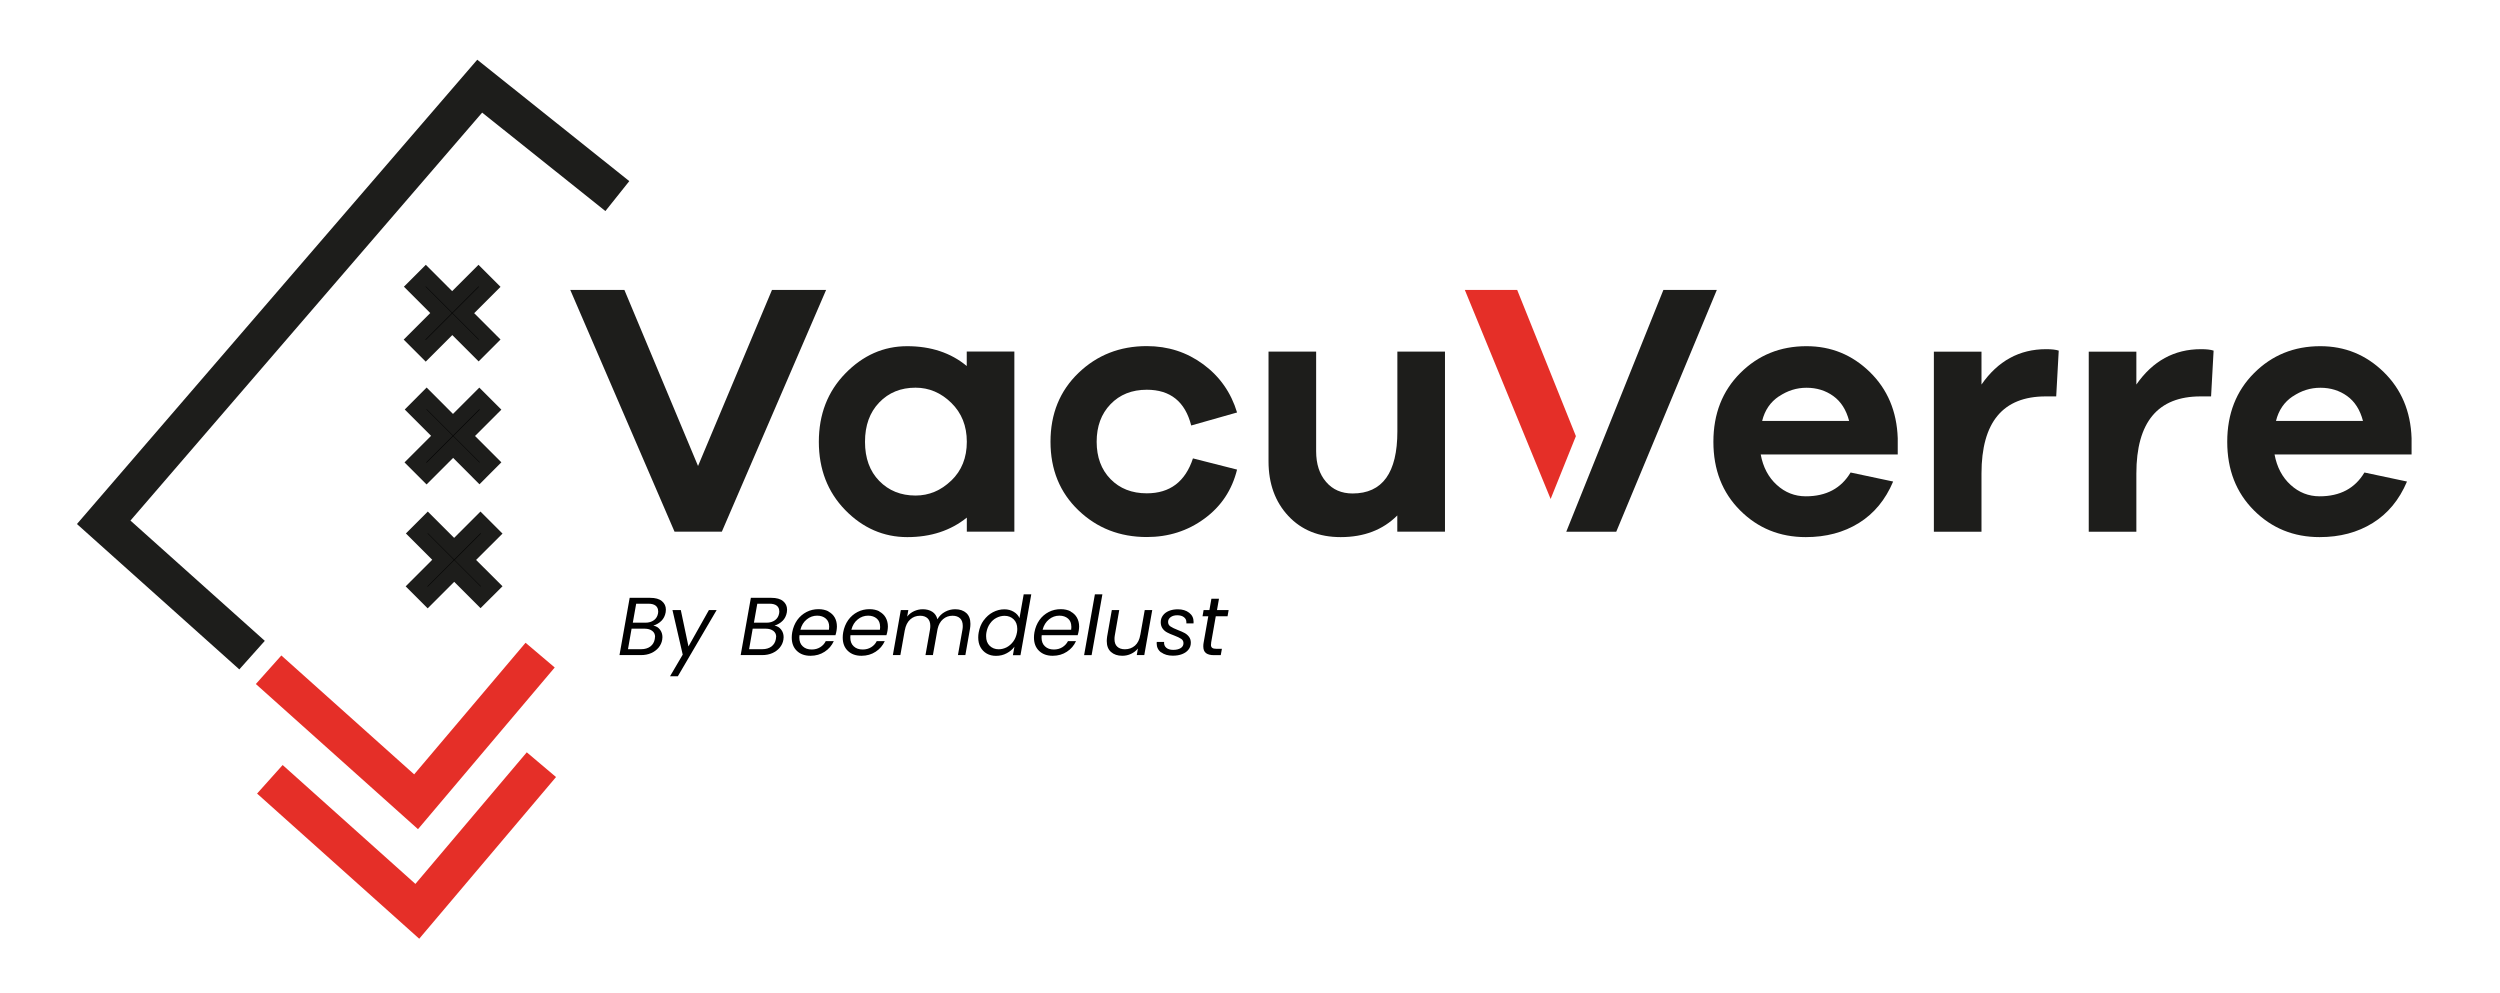 <svg xmlns="http://www.w3.org/2000/svg" width="326.56" height="129.67" viewBox="0 0 326.56 129.67"><defs><style>.c{fill:#1d1d1b;}.d{fill:#e52f28;}</style></defs><g id="a"><polygon class="d" points="54.76 122.62 33.58 103.66 36.92 99.93 54.26 115.46 68.81 98.27 72.63 101.5 54.76 122.62"></polygon><path d="M54.15,44.36l3.47-3.47-3.44-3.44,1.45-1.45,3.44,3.44,3.44-3.44,1.47,1.47-3.44,3.44,3.44,3.44-1.45,1.45-3.44-3.44-3.47,3.47-1.47-1.47Z"></path><path class="c" d="M55.61,47.24l-2.88-2.88,3.47-3.47-3.44-3.44,2.86-2.86,3.44,3.44,3.44-3.44,2.88,2.88-3.44,3.44,3.44,3.44-2.86,2.86-3.44-3.44-3.47,3.47ZM55.56,44.36l.05.05,3.47-3.47,3.44,3.44.04-.04-3.44-3.44,3.44-3.44-.05-.05-3.44,3.44-3.44-3.44-.04.04,3.44,3.44-3.47,3.47Z"></path><path d="M54.25,60.4l3.47-3.47-3.44-3.44,1.45-1.45,3.44,3.44,3.44-3.44,1.47,1.47-3.44,3.44,3.44,3.44-1.45,1.45-3.44-3.44-3.47,3.47-1.47-1.47Z"></path><path class="c" d="M55.72,63.28l-2.88-2.88,3.47-3.47-3.44-3.44,2.86-2.87,3.44,3.45,3.44-3.44,2.88,2.88-3.44,3.44,3.44,3.44-2.86,2.87-3.44-3.45-3.47,3.47ZM55.67,60.4l.05.05,3.47-3.47,3.44,3.44.04-.04-3.44-3.44,3.44-3.44-.05-.05-3.44,3.44-3.44-3.44-.04.04,3.44,3.44-3.47,3.47Z"></path><path d="M54.4,76.59l3.47-3.47-3.44-3.44,1.45-1.45,3.44,3.44,3.44-3.44,1.47,1.47-3.44,3.44,3.44,3.44-1.45,1.45-3.44-3.44-3.47,3.47-1.47-1.47Z"></path><path class="c" d="M55.87,79.47l-2.88-2.88,3.47-3.47-3.44-3.44,2.86-2.86,3.44,3.44,3.44-3.44,2.88,2.88-3.45,3.44,3.45,3.44-2.87,2.86-3.44-3.44-3.47,3.47ZM55.82,76.59l.05.05,3.47-3.47,3.44,3.45.04-.04-3.44-3.44,3.44-3.44-.05-.05-3.44,3.44-3.44-3.44-.04.04,3.44,3.44-3.47,3.47Z"></path><polygon class="d" points="54.6 108.31 33.42 89.35 36.75 85.62 54.1 101.15 68.65 83.96 72.46 87.19 54.6 108.31"></polygon><polygon class="c" points="31.26 87.44 10.05 68.45 62.34 7.8 82.2 23.66 79.08 27.57 62.98 14.71 17.04 68 34.59 83.71 31.26 87.44"></polygon><path d="M86.4,81.09c-.29.29-.64.5-1.06.63.35.06.64.23.86.51.22.28.33.62.33,1,0,.11-.01.23-.03.33-.06.38-.22.72-.47,1.03-.25.3-.57.54-.97.72-.4.18-.85.26-1.35.26h-2.79l1.33-7.48h2.68c.67,0,1.18.14,1.53.43.35.29.52.66.52,1.12,0,.11-.01.23-.03.35-.08.44-.26.81-.55,1.1ZM85.57,83.19c0-.33-.12-.59-.37-.78s-.58-.29-1-.29h-1.7l-.47,2.68h1.73c.48,0,.88-.12,1.19-.35.31-.24.51-.56.58-.98.02-.1.03-.19.03-.28ZM85.97,79.84c0-.31-.11-.55-.32-.72s-.53-.26-.93-.26h-1.62l-.44,2.48h1.64c.45,0,.82-.11,1.12-.33s.47-.52.54-.91c.01-.06.02-.15.02-.27Z"></path><path d="M88.93,79.69l1,4.75,2.67-4.75h1.01l-5.07,8.65h-1.02l1.66-2.83-1.34-5.82h1.08Z"></path><path d="M102.23,81.09c-.29.29-.64.5-1.06.63.35.06.64.23.86.51.22.28.33.62.33,1,0,.11-.01.23-.03.33-.06.38-.22.72-.47,1.03-.25.3-.57.54-.97.72-.4.18-.85.26-1.35.26h-2.79l1.33-7.48h2.68c.67,0,1.18.14,1.53.43.35.29.52.66.52,1.12,0,.11-.01.23-.03.35-.08.44-.26.81-.55,1.1ZM101.39,83.19c0-.33-.12-.59-.37-.78s-.58-.29-1-.29h-1.7l-.47,2.68h1.73c.48,0,.88-.12,1.19-.35.31-.24.51-.56.58-.98.02-.1.03-.19.03-.28ZM101.79,79.84c0-.31-.11-.55-.32-.72s-.53-.26-.93-.26h-1.62l-.44,2.48h1.64c.45,0,.82-.11,1.12-.33s.47-.52.54-.91c.01-.06.02-.15.02-.27Z"></path><path d="M108.21,79.88c.36.19.64.45.83.79.19.34.28.73.28,1.17,0,.15-.02.33-.05.55-.03.19-.08.38-.14.58h-4.7c-.01.14-.02.25-.02.31,0,.49.15.88.45,1.15.3.28.69.41,1.17.41.42,0,.79-.1,1.11-.3.32-.2.56-.46.72-.79h1.05c-.26.57-.65,1.03-1.19,1.38-.53.35-1.15.53-1.85.53-.74,0-1.33-.21-1.78-.64s-.67-1.01-.67-1.75c0-.21.02-.43.06-.67.11-.61.33-1.14.65-1.6.33-.46.74-.81,1.22-1.06.48-.25,1.01-.37,1.57-.37.49,0,.92.1,1.28.28ZM108.31,81.86c0-.46-.15-.81-.44-1.06s-.67-.38-1.13-.38c-.5,0-.96.16-1.36.49-.41.33-.68.77-.83,1.35h3.73c.02-.14.03-.28.03-.4Z"></path><path d="M114.86,79.88c.36.19.64.45.83.79.19.34.29.73.29,1.17,0,.15-.02.33-.05.55-.03.19-.08.38-.14.58h-4.7c-.01.14-.02.25-.02.31,0,.49.15.88.45,1.15.3.28.69.41,1.17.41.42,0,.79-.1,1.11-.3.32-.2.56-.46.72-.79h1.05c-.26.57-.65,1.03-1.19,1.38-.53.35-1.15.53-1.85.53-.74,0-1.33-.21-1.78-.64s-.67-1.01-.67-1.75c0-.21.02-.43.06-.67.11-.61.33-1.14.65-1.6.33-.46.74-.81,1.22-1.06.48-.25,1.01-.37,1.57-.37.49,0,.92.1,1.28.28ZM114.96,81.86c0-.46-.14-.81-.43-1.06-.29-.25-.67-.38-1.13-.38-.5,0-.96.16-1.36.49-.41.33-.68.77-.83,1.35h3.73c.02-.14.03-.28.03-.4Z"></path><path d="M126.22,80.07c.36.33.54.8.54,1.42,0,.23-.02.43-.05.61l-.61,3.47h-.97l.59-3.33c.03-.15.04-.31.04-.48,0-.44-.12-.77-.35-.99s-.56-.34-.98-.34c-.49,0-.9.15-1.25.45-.35.3-.58.72-.71,1.28l-.61,3.41h-.97l.59-3.33c.03-.16.04-.33.04-.49,0-.43-.12-.76-.35-.98s-.56-.34-.98-.34c-.51,0-.94.16-1.3.49-.36.33-.59.8-.7,1.41v-.02l-.58,3.26h-.98l1.04-5.88h.98l-.15.85c.24-.31.54-.54.9-.71.36-.16.73-.25,1.13-.25.49,0,.91.11,1.25.33.34.22.56.55.67.98.24-.42.57-.74.99-.97s.86-.34,1.33-.34c.6,0,1.08.16,1.44.49Z"></path><path d="M128.5,81.03c.33-.45.72-.81,1.2-1.06s.97-.38,1.5-.38c.45,0,.86.11,1.21.32.36.21.61.49.76.83l.55-3.11h.99l-1.41,7.95h-.99l.2-1.11c-.25.35-.59.64-1.01.86-.42.23-.89.34-1.4.34-.46,0-.86-.1-1.21-.3-.35-.2-.62-.48-.82-.84s-.29-.79-.29-1.27c0-.21.02-.43.06-.65.11-.6.32-1.13.65-1.58ZM132.88,82.14c0-.52-.16-.94-.47-1.24s-.71-.46-1.19-.46c-.37,0-.71.09-1.05.26s-.62.42-.85.75c-.24.33-.39.72-.47,1.16-.03.15-.04.31-.04.49,0,.53.15.95.46,1.25.31.3.7.46,1.18.46.37,0,.71-.09,1.05-.26.33-.18.62-.43.86-.76.24-.33.4-.72.48-1.17.03-.15.04-.31.04-.48Z"></path><path d="M139.84,79.88c.36.19.64.45.83.79.19.34.29.73.29,1.17,0,.15-.02.33-.05.55-.03.19-.08.38-.14.58h-4.7c-.01.14-.02.25-.02.31,0,.49.15.88.45,1.15.3.28.68.41,1.16.41.42,0,.79-.1,1.11-.3s.56-.46.73-.79h1.05c-.26.57-.65,1.03-1.19,1.38-.53.35-1.15.53-1.85.53-.74,0-1.33-.21-1.78-.64s-.67-1.01-.67-1.75c0-.21.02-.43.06-.67.11-.61.33-1.14.65-1.6s.74-.81,1.22-1.06c.48-.25,1.01-.37,1.57-.37.49,0,.92.1,1.28.28ZM139.94,81.86c0-.46-.14-.81-.43-1.06s-.67-.38-1.13-.38c-.5,0-.96.16-1.36.49s-.68.77-.83,1.35h3.73c.02-.14.03-.28.03-.4Z"></path><path d="M144,77.63l-1.41,7.95h-.98l1.41-7.95h.98Z"></path><path d="M150.51,79.69l-1.04,5.88h-.98l.15-.86c-.24.3-.54.53-.9.7s-.74.25-1.14.25c-.62,0-1.11-.17-1.48-.5-.37-.33-.55-.81-.55-1.43,0-.16.02-.35.05-.59l.61-3.45h.97l-.58,3.32c-.03.15-.04.31-.04.47,0,.44.12.77.36.99.24.23.58.34,1,.34.52,0,.95-.16,1.32-.48.36-.32.59-.79.69-1.41v.03l.58-3.26h.98Z"></path><path d="M151.68,85.23c-.39-.29-.59-.69-.59-1.18,0-.09,0-.16.01-.2h.96c-.03.31.06.56.27.75.21.19.52.29.92.29s.72-.08.97-.23.37-.37.37-.65c0-.24-.1-.42-.3-.56-.2-.14-.51-.28-.92-.44-.37-.14-.67-.26-.9-.39-.24-.12-.44-.29-.6-.51-.16-.22-.25-.5-.25-.83s.09-.62.28-.88c.19-.26.45-.46.79-.6.34-.14.73-.21,1.16-.21.6,0,1.1.15,1.48.45.39.3.58.69.58,1.18,0,.09,0,.16-.01.21h-.93v-.13c.01-.29-.1-.51-.32-.68-.22-.17-.51-.25-.87-.25s-.64.08-.86.24c-.22.16-.34.37-.34.63,0,.25.1.45.31.59.21.14.53.3.97.47.37.14.66.27.88.39s.41.28.57.49c.16.21.24.47.24.78,0,.34-.1.64-.31.9-.2.26-.48.45-.84.59-.36.14-.76.2-1.21.2-.62,0-1.12-.15-1.51-.44Z"></path><path d="M158.21,83.96c-.02.11-.03.2-.03.28,0,.18.06.31.17.39.11.08.29.12.54.12h.72l-.15.83h-.88c-.47,0-.81-.09-1.05-.27-.23-.18-.35-.47-.35-.88,0-.16.01-.31.04-.46l.61-3.47h-.75l.14-.81h.76l.26-1.48h.99l-.26,1.48h1.52l-.14.81h-1.54l-.61,3.47Z"></path></g><g id="b"><path class="c" d="M94.28,69.45h-6.17l-13.62-31.58h7.07l9.62,23,9.66-23h7.07l-13.62,31.58Z"></path><path class="c" d="M132.51,69.45h-6.22v-1.84c-2.11,1.7-4.7,2.55-7.78,2.55s-5.81-1.18-8.11-3.54c-2.29-2.36-3.44-5.33-3.44-8.91s1.15-6.56,3.46-8.93c2.31-2.37,5-3.56,8.08-3.56s5.7.86,7.78,2.59v-1.89h6.22v23.52ZM124.26,62.78c1.35-1.3,2.03-2.99,2.03-5.07s-.68-3.77-2.03-5.09c-1.35-1.32-2.91-1.98-4.67-1.98-1.92,0-3.5.64-4.74,1.93s-1.86,3-1.86,5.14.62,3.84,1.86,5.11c1.24,1.27,2.82,1.91,4.74,1.91,1.76,0,3.32-.65,4.67-1.96Z"></path><path class="c" d="M155.84,59.88l5.75,1.46c-.66,2.67-2.08,4.81-4.27,6.41-2.18,1.6-4.69,2.4-7.52,2.4-3.52,0-6.5-1.16-8.93-3.49-2.43-2.33-3.65-5.31-3.65-8.96s1.22-6.64,3.65-8.98c2.43-2.34,5.41-3.51,8.93-3.51,2.77,0,5.22.79,7.38,2.38,2.15,1.59,3.62,3.68,4.41,6.29l-5.99,1.7c-.79-3.11-2.72-4.67-5.8-4.67-1.95,0-3.53.63-4.74,1.89-1.21,1.26-1.81,2.89-1.81,4.9s.6,3.64,1.81,4.88,2.79,1.86,4.74,1.86c3.02,0,5.03-1.52,6.03-4.57Z"></path><path class="c" d="M188.74,69.45h-6.22v-2.12c-1.89,1.89-4.35,2.83-7.4,2.83-2.83,0-5.11-.92-6.83-2.76s-2.59-4.22-2.59-7.14v-14.33h6.22v13.01c0,1.67.43,3,1.3,4.01.86,1.01,2.02,1.51,3.46,1.51,3.9,0,5.85-2.7,5.85-8.11v-10.42h6.22v23.52Z"></path><path class="c" d="M247.9,59.36h-17.91c.31,1.67,1.01,2.99,2.1,3.98,1.08.99,2.35,1.49,3.79,1.49,2.67,0,4.62-1.04,5.85-3.11l5.56,1.18c-1.01,2.39-2.5,4.19-4.48,5.42-1.98,1.23-4.29,1.84-6.93,1.84-3.39,0-6.25-1.16-8.58-3.49-2.33-2.33-3.49-5.31-3.49-8.96s1.17-6.64,3.51-8.98c2.34-2.34,5.22-3.51,8.65-3.51,3.21,0,5.96,1.12,8.27,3.37,2.31,2.25,3.53,5.13,3.65,8.65v2.12ZM232.37,51.77c-1.12.75-1.85,1.82-2.19,3.21h11.36c-.38-1.45-1.07-2.53-2.07-3.25s-2.17-1.08-3.49-1.08-2.49.38-3.61,1.13Z"></path><path class="c" d="M268.92,45.79l-.33,5.99h-1.37c-5.59,0-8.39,3.36-8.39,10.09v7.59h-6.22v-23.52h6.22v4.29c2.14-3.08,4.95-4.62,8.44-4.62.72,0,1.27.06,1.65.19Z"></path><path class="c" d="M289.15,45.79l-.33,5.99h-1.37c-5.59,0-8.39,3.36-8.39,10.09v7.59h-6.22v-23.52h6.22v4.29c2.14-3.08,4.95-4.62,8.44-4.62.72,0,1.27.06,1.65.19Z"></path><path class="c" d="M315.02,59.36h-17.91c.31,1.67,1.01,2.99,2.1,3.98,1.08.99,2.35,1.49,3.79,1.49,2.67,0,4.62-1.04,5.85-3.11l5.56,1.18c-1.01,2.39-2.5,4.19-4.48,5.42-1.98,1.23-4.29,1.84-6.93,1.84-3.39,0-6.25-1.16-8.58-3.49-2.33-2.33-3.49-5.31-3.49-8.96s1.17-6.64,3.51-8.98c2.34-2.34,5.22-3.51,8.65-3.51,3.21,0,5.96,1.12,8.27,3.37,2.31,2.25,3.53,5.13,3.65,8.65v2.12ZM299.49,51.77c-1.12.75-1.85,1.82-2.19,3.21h11.36c-.38-1.45-1.07-2.53-2.07-3.25s-2.17-1.08-3.49-1.08-2.49.38-3.61,1.13Z"></path><polygon class="d" points="205.85 56.97 198.18 37.87 191.34 37.87 202.55 65.18 205.85 56.97"></polygon><polygon class="c" points="217.28 37.87 204.59 69.46 211.12 69.46 224.26 37.87 217.28 37.87"></polygon></g></svg>